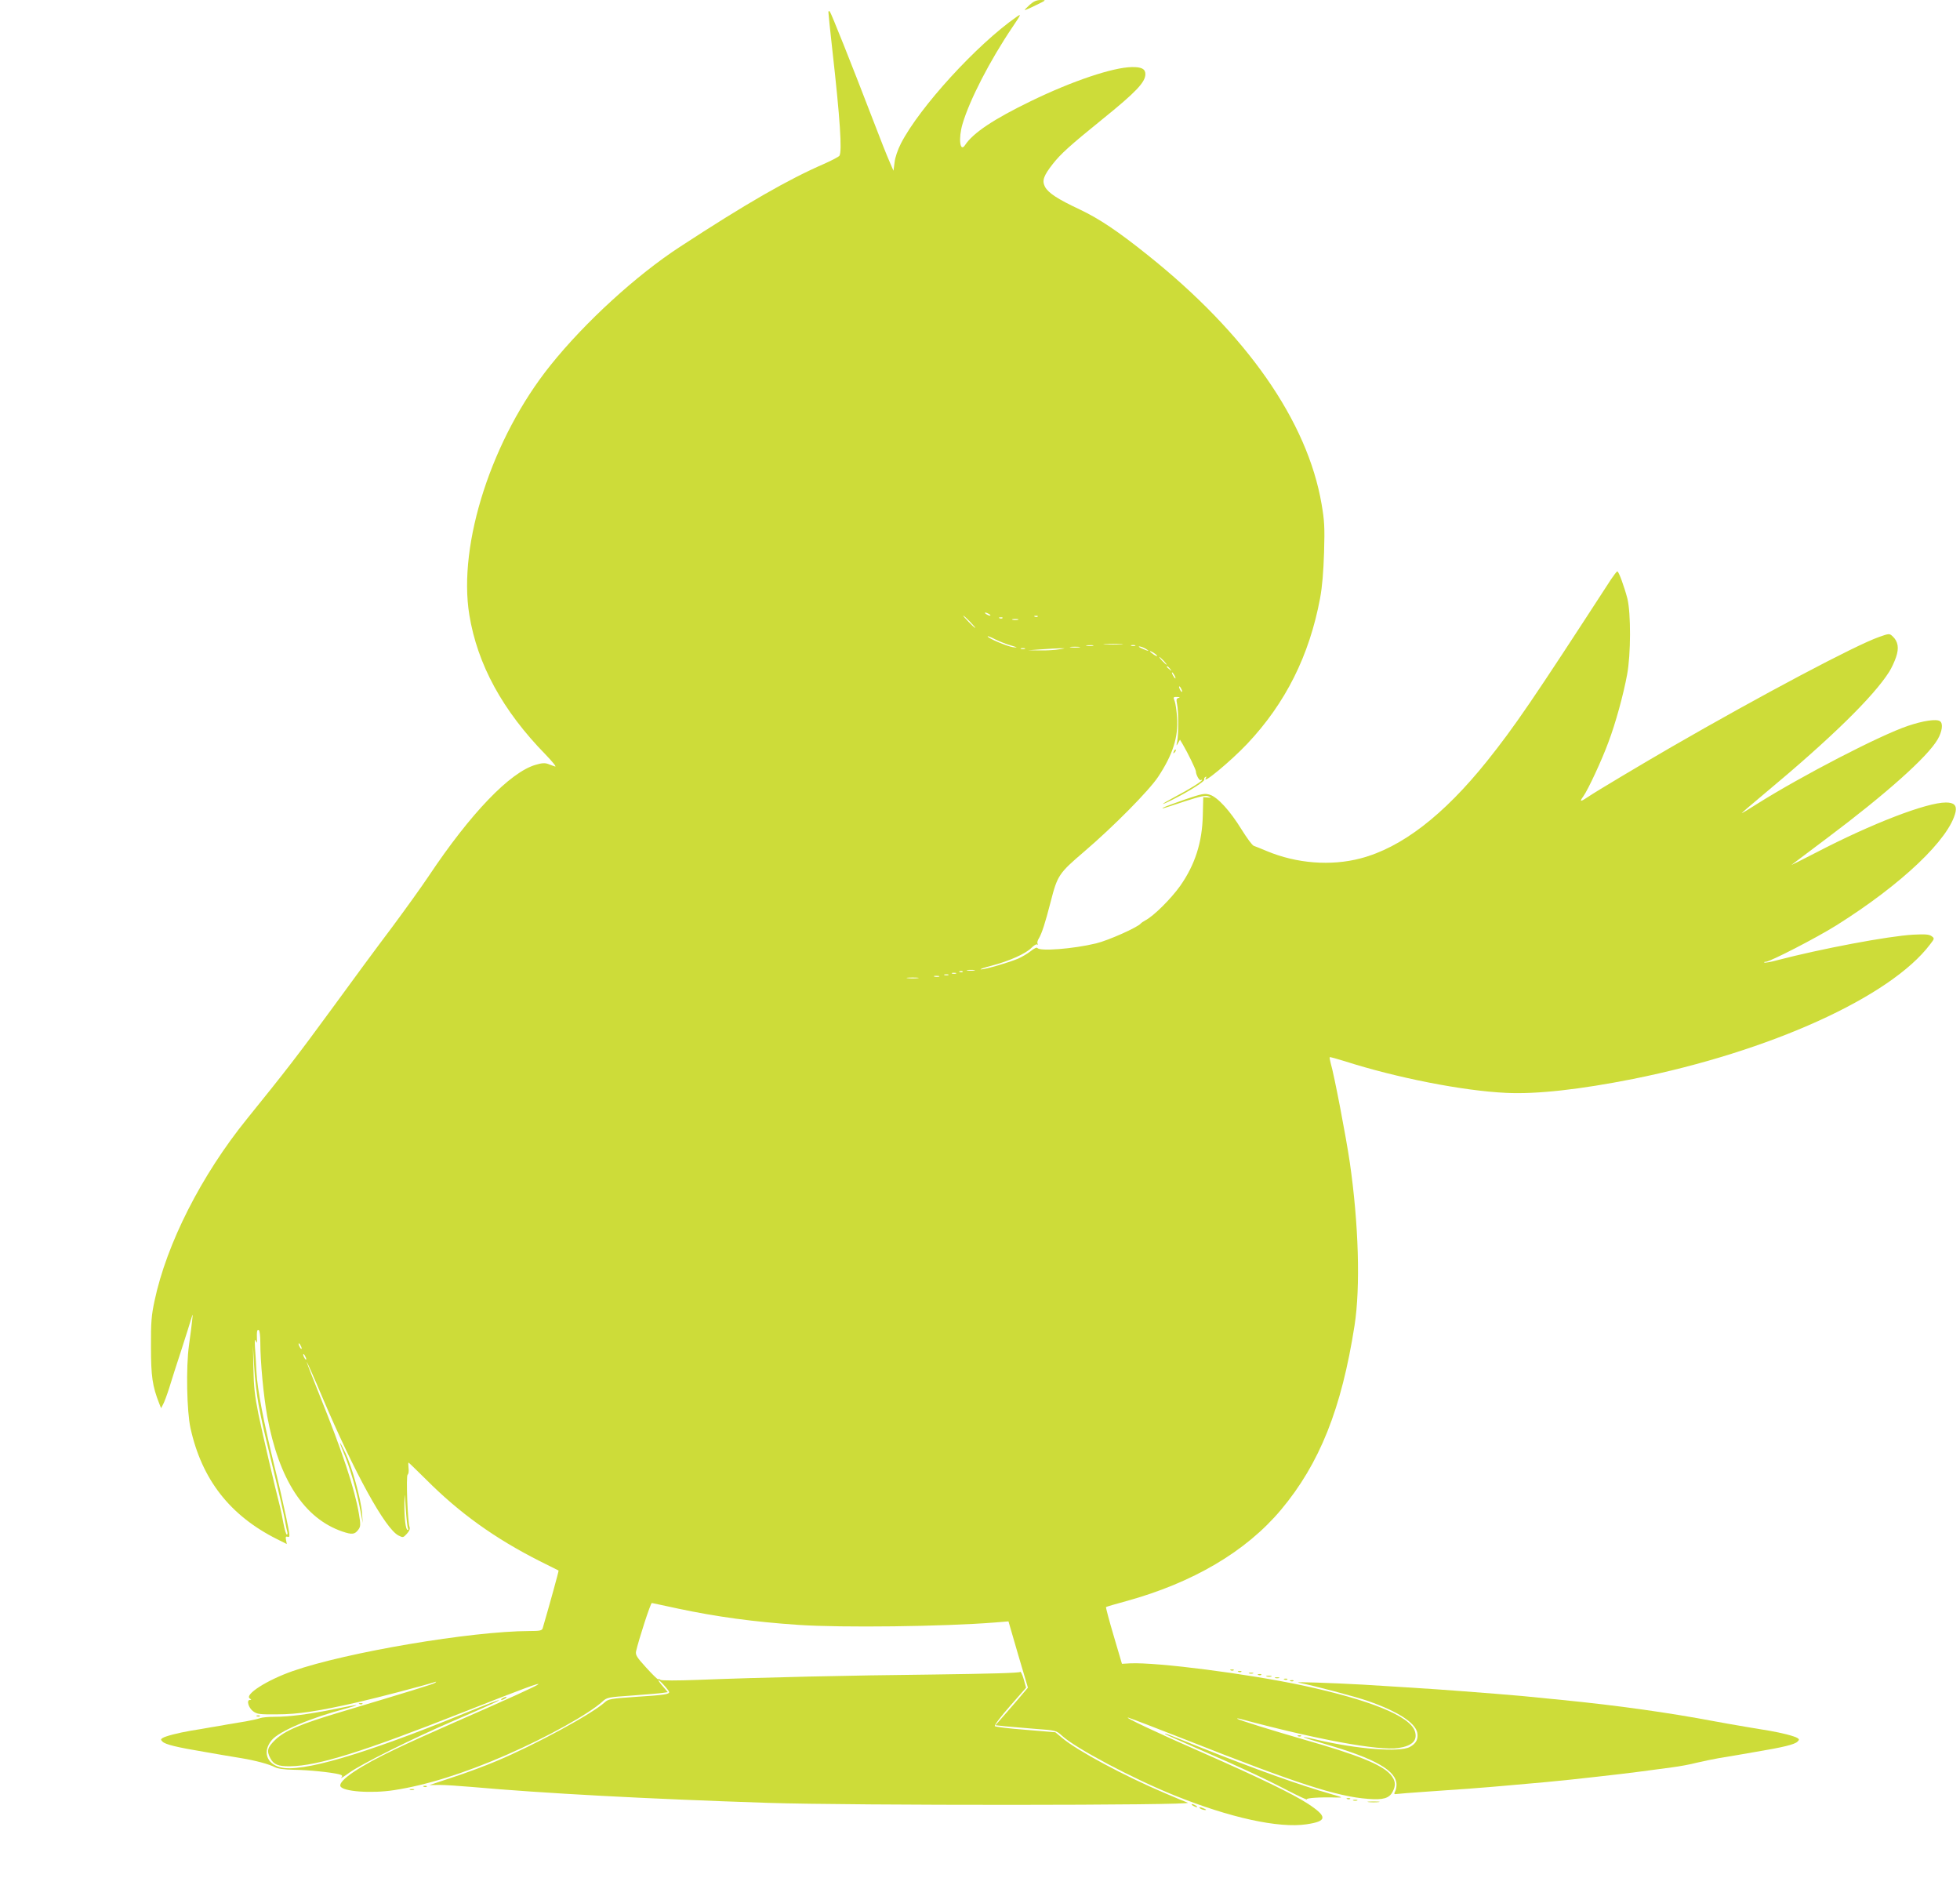 <?xml version="1.0" standalone="no"?>
<!DOCTYPE svg PUBLIC "-//W3C//DTD SVG 20010904//EN"
 "http://www.w3.org/TR/2001/REC-SVG-20010904/DTD/svg10.dtd">
<svg version="1.0" xmlns="http://www.w3.org/2000/svg"
 width="1280pt" height="1238pt" viewBox="0 0 1280 1238"
 preserveAspectRatio="xMidYMid meet">
<g transform="translate(0,1238) scale(0.1,-0.1)"
fill="#cddc39" stroke="none">
<path d="M6725 12349 c-20 -18 -34 -33 -33 -35 2 -1 35 13 73 32 69 33 69 34
33 34 -28 0 -47 -8 -73 -31z"/>
<path d="M5410 12300 c0 -8 11 -116 25 -240 52 -462 65 -668 47 -697 -5 -7
-49 -30 -98 -52 -236 -102 -514 -262 -944 -543 -284 -185 -621 -493 -845 -773
-381 -474 -606 -1166 -530 -1630 53 -324 217 -625 499 -913 44 -46 72 -80 61
-77 -11 4 -32 11 -47 17 -19 7 -41 6 -80 -6 -167 -48 -425 -317 -698 -726 -46
-69 -154 -219 -240 -335 -87 -115 -265 -356 -395 -535 -219 -299 -298 -402
-553 -717 -297 -367 -524 -814 -603 -1188 -20 -94 -24 -138 -23 -300 0 -192 9
-255 54 -370 l12 -30 13 25 c8 14 26 63 41 110 14 47 50 159 80 250 29 91 58
181 63 200 11 35 11 35 6 -10 -2 -25 -12 -99 -21 -165 -20 -145 -14 -431 10
-540 74 -336 258 -571 565 -725 l64 -32 -5 26 c-4 22 -2 25 12 21 15 -5 14 8
-11 127 -15 73 -48 219 -74 323 -75 308 -114 512 -120 625 -3 58 -7 132 -10
165 -2 41 -1 54 5 40 8 -17 9 -16 8 10 -2 50 1 67 12 60 6 -3 10 -39 10 -78 0
-130 21 -350 45 -484 77 -415 241 -667 490 -753 65 -22 82 -20 106 13 14 20
15 31 3 102 -28 165 -107 403 -255 770 -48 120 -87 220 -86 222 2 1 48 -102
102 -230 210 -494 410 -858 497 -903 30 -15 31 -15 55 11 16 17 22 32 18 43
-13 32 -24 336 -13 343 6 4 9 23 6 43 -2 20 -2 36 0 36 2 0 53 -50 114 -110
219 -220 451 -386 742 -533 67 -33 122 -61 124 -62 2 -2 -60 -227 -104 -377
-5 -15 -18 -18 -87 -18 -379 -1 -1195 -139 -1544 -261 -172 -60 -320 -156
-281 -180 11 -7 11 -9 0 -9 -24 0 -9 -52 21 -74 26 -19 42 -21 155 -20 140 0
274 21 532 80 127 29 421 106 497 130 15 5 15 4 3 -5 -15 -9 -164 -55 -615
-190 -265 -79 -365 -122 -427 -181 -52 -50 -58 -72 -33 -120 22 -42 51 -54
130 -53 183 3 469 92 1130 353 383 151 505 196 490 182 -11 -11 -182 -89 -550
-250 -137 -60 -308 -137 -378 -171 -235 -111 -378 -207 -364 -244 13 -35 202
-49 350 -26 210 32 454 108 732 229 270 118 540 268 630 350 29 27 37 28 195
39 91 7 180 14 198 17 l33 5 -30 35 c-17 19 -31 38 -31 42 1 10 70 -66 70 -77
0 -14 -33 -19 -220 -31 -160 -11 -177 -14 -200 -35 -83 -76 -456 -279 -710
-385 -68 -29 -194 -76 -280 -104 l-156 -52 66 1 c36 0 130 -6 210 -13 471 -42
1143 -78 1935 -104 544 -18 2799 -17 2742 1 -6 2 -75 30 -151 63 -268 114
-569 276 -667 358 l-47 39 -193 16 c-106 8 -197 19 -202 24 -5 5 39 63 98 130
l106 121 -16 57 c-9 31 -20 52 -23 46 -5 -7 -199 -12 -567 -17 -555 -6 -1098
-18 -1540 -35 -128 -5 -235 -5 -241 0 -6 5 -13 7 -16 4 -2 -3 -37 31 -77 75
-63 69 -72 84 -67 108 17 75 95 317 103 315 4 -1 82 -17 173 -37 251 -53 490
-86 785 -106 281 -19 948 -11 1285 16 l86 7 63 -217 64 -216 -36 -42 c-20 -24
-67 -79 -106 -123 l-70 -80 62 -7 c34 -3 123 -11 199 -17 136 -10 136 -10 175
-46 89 -81 463 -280 735 -389 360 -145 679 -215 860 -188 136 20 139 49 10
134 -98 64 -321 172 -687 333 -301 132 -528 239 -485 229 14 -4 185 -69 380
-146 716 -283 981 -369 1185 -384 98 -8 138 4 160 47 23 43 18 75 -15 113 -57
64 -215 128 -560 226 -199 57 -433 130 -440 137 -3 3 6 3 20 -1 503 -135 905
-209 1032 -190 92 14 127 50 108 110 -33 99 -292 204 -735 299 -358 76 -946
152 -1124 144 l-54 -3 -54 183 c-30 101 -52 185 -50 187 2 3 61 20 131 39 436
120 783 324 1012 597 252 301 395 659 480 1203 39 250 27 664 -31 1065 -24
164 -102 572 -125 649 -5 19 -8 36 -6 38 2 2 46 -10 97 -26 340 -109 774 -194
1054 -207 198 -10 484 22 831 91 893 179 1681 536 1939 879 29 37 29 39 10 53
-16 12 -41 14 -120 10 -163 -9 -607 -93 -889 -167 -43 -12 -81 -18 -84 -15 -3
3 1 5 10 5 27 0 332 157 461 238 427 268 738 564 778 740 9 43 -10 62 -63 62
-126 0 -483 -137 -848 -327 -91 -47 -163 -83 -160 -80 3 2 106 80 230 173 388
291 657 531 724 646 30 52 37 105 15 119 -23 16 -110 3 -210 -31 -181 -61
-692 -325 -987 -511 -51 -33 -95 -59 -98 -59 -2 0 64 57 148 127 435 362 712
633 816 797 14 22 34 65 44 94 21 61 14 104 -23 138 -20 18 -22 18 -87 -5
-153 -53 -777 -384 -1357 -719 -190 -110 -494 -291 -542 -324 -53 -36 -60 -35
-33 2 31 43 122 239 164 354 47 124 98 311 122 441 25 134 25 401 2 496 -21
80 -57 179 -66 178 -4 0 -22 -24 -41 -52 -514 -792 -628 -959 -810 -1187 -284
-354 -558 -565 -826 -635 -194 -51 -418 -33 -610 47 -38 16 -78 32 -87 35 -10
3 -45 51 -80 107 -75 122 -157 212 -208 227 -33 10 -50 7 -161 -31 -68 -24
-131 -47 -139 -52 -19 -12 -25 -14 142 41 99 32 132 39 150 31 22 -9 22 -9 -6
-7 l-28 2 -3 -120 c-4 -176 -51 -322 -148 -460 -60 -84 -173 -197 -228 -225
-13 -7 -26 -16 -29 -20 -18 -24 -212 -111 -292 -130 -149 -36 -369 -53 -383
-30 -4 6 -22 -3 -43 -20 -20 -16 -57 -38 -82 -49 -58 -25 -216 -71 -244 -71
-11 1 21 12 72 25 114 30 221 78 258 116 15 15 32 26 37 22 6 -3 7 -1 3 5 -4
6 0 22 8 34 19 31 42 101 77 238 45 175 53 187 219 329 192 164 423 398 483
488 96 145 133 260 124 388 -3 44 -10 93 -16 108 -10 25 -9 27 17 26 17 -1 21
-3 9 -6 -15 -4 -16 -11 -10 -41 10 -47 10 -196 1 -242 -7 -32 -6 -33 5 -13
l13 23 18 -30 c33 -56 86 -165 86 -177 0 -22 23 -62 31 -57 5 3 9 3 9 1 0 -9
-87 -63 -175 -109 -105 -56 -107 -65 -3 -12 100 51 199 114 193 124 -3 5 0 12
6 16 8 5 9 3 4 -6 -32 -52 162 109 270 223 250 265 406 576 476 951 14 76 22
172 26 301 5 163 2 207 -16 312 -92 542 -490 1112 -1134 1626 -197 158 -317
238 -445 299 -147 69 -206 108 -228 149 -20 40 -9 71 51 148 53 67 110 119
325 293 218 176 280 241 280 294 0 34 -25 47 -88 46 -124 -2 -387 -90 -657
-221 -244 -118 -381 -209 -433 -289 -33 -50 -44 45 -16 139 46 156 178 413
326 632 58 86 59 89 27 67 -261 -182 -634 -591 -755 -826 -21 -41 -39 -93 -42
-125 l-7 -54 -26 60 c-15 33 -64 157 -109 275 -141 367 -272 695 -281 705 -6
5 -9 3 -9 -5z m1050 -3930 c8 -5 11 -10 5 -10 -5 0 -17 5 -25 10 -8 5 -10 10
-5 10 6 0 17 -5 25 -10z m-125 -50 c21 -22 37 -40 34 -40 -3 0 -23 18 -44 40
-21 22 -37 40 -34 40 3 0 23 -18 44 -40z m442 34 c-3 -3 -12 -4 -19 -1 -8 3
-5 6 6 6 11 1 17 -2 13 -5z m-230 -10 c-3 -3 -12 -4 -19 -1 -8 3 -5 6 6 6 11
1 17 -2 13 -5z m101 -11 c-10 -2 -26 -2 -35 0 -10 3 -2 5 17 5 19 0 27 -2 18
-5z m-45 -168 c44 -13 46 -15 13 -11 -37 5 -166 59 -166 71 0 3 23 -6 50 -20
28 -14 74 -32 103 -40z m720 8 c-29 -2 -77 -2 -105 0 -29 2 -6 3 52 3 58 0 81
-1 53 -3z m-185 -10 c-10 -2 -28 -2 -40 0 -13 2 -5 4 17 4 22 1 32 -1 23 -4z
m275 0 c-7 -2 -19 -2 -25 0 -7 3 -2 5 12 5 14 0 19 -2 13 -5z m-365 -10 c-16
-2 -40 -2 -55 0 -16 2 -3 4 27 4 30 0 43 -2 28 -4z m432 -8 c33 -19 21 -19
-21 0 -19 8 -27 14 -19 14 8 0 26 -6 40 -14z m-787 -2 c-7 -2 -19 -2 -25 0 -7
3 -2 5 12 5 14 0 19 -2 13 -5z m222 -3 c-27 -5 -84 -8 -125 -7 l-75 1 85 6
c47 3 103 7 125 7 37 0 36 0 -10 -7z m641 -41 c3 -6 -5 -3 -20 6 -14 10 -26
19 -26 22 0 7 39 -17 46 -28z m44 -34 c13 -14 21 -25 18 -25 -2 0 -15 11 -28
25 -13 14 -21 25 -18 25 2 0 15 -11 28 -25z m41 -52 c13 -16 12 -17 -3 -4 -10
7 -18 15 -18 17 0 8 8 3 21 -13z m29 -43 c6 -11 8 -20 6 -20 -3 0 -10 9 -16
20 -6 11 -8 20 -6 20 3 0 10 -9 16 -20z m50 -105 c0 -5 -5 -3 -10 5 -5 8 -10
20 -10 25 0 6 5 3 10 -5 5 -8 10 -19 10 -25z m-1357 -1822 c-13 -2 -33 -2 -45
0 -13 2 -3 4 22 4 25 0 35 -2 23 -4z m-76 -9 c-3 -3 -12 -4 -19 -1 -8 3 -5 6
6 6 11 1 17 -2 13 -5z m-44 -11 c-7 -2 -19 -2 -25 0 -7 3 -2 5 12 5 14 0 19
-2 13 -5z m-50 -10 c-7 -2 -19 -2 -25 0 -7 3 -2 5 12 5 14 0 19 -2 13 -5z
m-60 -10 c-7 -2 -21 -2 -30 0 -10 3 -4 5 12 5 17 0 24 -2 18 -5z m-140 -10
c-18 -2 -48 -2 -65 0 -18 2 -4 4 32 4 36 0 50 -2 33 -4z m-4023 -2418 c0 -5
-5 -3 -10 5 -5 8 -10 20 -10 25 0 6 5 3 10 -5 5 -8 10 -19 10 -25z m-281 -369
c22 -113 26 -133 85 -376 53 -218 83 -350 90 -395 4 -22 9 -48 12 -57 3 -10 2
-18 -3 -18 -5 0 -14 33 -22 73 -7 39 -17 88 -22 107 -32 123 -115 479 -141
605 -24 119 -31 181 -33 300 l-3 150 8 -140 c4 -77 18 -189 29 -249z m311 299
c0 -5 -5 -3 -10 5 -5 8 -10 20 -10 25 0 6 5 3 10 -5 5 -8 10 -19 10 -25z m664
-1104 c4 -6 3 -11 -2 -11 -13 0 -22 78 -21 174 2 77 2 75 9 -36 4 -64 11 -121
14 -127z"/>
<path d="M7666 7473 c-6 -14 -5 -15 5 -6 7 7 10 15 7 18 -3 3 -9 -2 -12 -12z"/>
<path d="M2221 2958 c-1 -3 8 -27 19 -53 45 -106 87 -248 115 -395 l14 -75 -5
69 c-8 92 -65 297 -108 388 -19 40 -35 70 -35 66z"/>
<path d="M8038 1473 c7 -3 16 -2 19 1 4 3 -2 6 -13 5 -11 0 -14 -3 -6 -6z"/>
<path d="M8088 1463 c7 -3 16 -2 19 1 4 3 -2 6 -13 5 -11 0 -14 -3 -6 -6z"/>
<path d="M8158 1453 c6 -2 18 -2 25 0 6 3 1 5 -13 5 -14 0 -19 -2 -12 -5z"/>
<path d="M8218 1443 c7 -3 16 -2 19 1 4 3 -2 6 -13 5 -11 0 -14 -3 -6 -6z"/>
<path d="M8273 1433 c9 -2 23 -2 30 0 6 3 -1 5 -18 5 -16 0 -22 -2 -12 -5z"/>
<path d="M8328 1423 c6 -2 18 -2 25 0 6 3 1 5 -13 5 -14 0 -19 -2 -12 -5z"/>
<path d="M8388 1413 c7 -3 16 -2 19 1 4 3 -2 6 -13 5 -11 0 -14 -3 -6 -6z"/>
<path d="M8428 1403 c7 -3 16 -2 19 1 4 3 -2 6 -13 5 -11 0 -14 -3 -6 -6z"/>
<path d="M8480 1393 c87 -16 371 -91 454 -120 195 -68 309 -142 322 -208 7
-41 -8 -70 -49 -92 -66 -36 -347 -14 -606 47 -46 11 -85 19 -87 17 -2 -2 64
-23 147 -47 320 -93 459 -172 459 -264 0 -15 -4 -35 -10 -45 -8 -15 -5 -18 13
-15 12 2 92 8 177 14 224 15 410 29 530 40 222 19 348 31 430 40 250 27 418
47 510 60 36 5 103 14 150 20 47 6 119 19 160 30 41 10 107 23 145 30 39 6 93
15 120 20 28 5 79 14 115 20 186 31 260 49 279 68 12 12 12 15 0 23 -20 13
-103 34 -184 48 -38 6 -96 16 -127 21 -100 17 -181 31 -228 40 -302 57 -635
104 -1000 140 -245 25 -302 30 -430 40 -369 29 -385 30 -870 60 -197 11 -455
20 -420 13z"/>
<path d="M3280 1290 c-8 -5 -10 -10 -5 -10 6 0 17 5 25 10 8 5 11 10 5 10 -5
0 -17 -5 -25 -10z"/>
<path d="M3025 1189 c-652 -266 -1061 -385 -1194 -349 -92 24 -117 105 -56
178 48 58 253 145 488 207 37 10 66 19 64 21 -1 2 -66 -10 -144 -26 -170 -34
-293 -50 -390 -50 -40 0 -82 -4 -95 -9 -13 -5 -54 -14 -93 -21 -38 -6 -92 -15
-120 -20 -27 -5 -77 -14 -110 -19 -33 -6 -91 -16 -130 -22 -81 -14 -164 -35
-184 -48 -12 -8 -12 -11 0 -23 19 -19 93 -37 279 -68 36 -6 88 -15 115 -20 28
-5 82 -14 120 -20 91 -15 182 -39 220 -59 20 -10 61 -16 125 -17 93 -1 238
-16 293 -29 23 -6 26 -10 15 -23 -7 -8 16 6 52 32 74 55 422 228 680 339 368
158 404 184 65 46z"/>
<path d="M2348 1253 c7 -3 16 -2 19 1 4 3 -2 6 -13 5 -11 0 -14 -3 -6 -6z"/>
<path d="M1678 1173 c7 -3 16 -2 19 1 4 3 -2 6 -13 5 -11 0 -14 -3 -6 -6z"/>
<path d="M7610 1057 c3 -3 93 -43 200 -90 290 -126 449 -200 597 -277 74 -38
131 -65 128 -59 -6 9 86 15 190 12 49 -1 49 -1 -34 23 -196 55 -502 165 -856
306 -234 94 -231 93 -225 85z"/>
<path d="M8478 1043 c7 -3 16 -2 19 1 4 3 -2 6 -13 5 -11 0 -14 -3 -6 -6z"/>
<path d="M2768 713 c7 -3 16 -2 19 1 4 3 -2 6 -13 5 -11 0 -14 -3 -6 -6z"/>
<path d="M2678 693 c6 -2 18 -2 25 0 6 3 1 5 -13 5 -14 0 -19 -2 -12 -5z"/>
<path d="M8798 633 c7 -3 16 -2 19 1 4 3 -2 6 -13 5 -11 0 -14 -3 -6 -6z"/>
<path d="M8838 623 c6 -2 18 -2 25 0 6 3 1 5 -13 5 -14 0 -19 -2 -12 -5z"/>
<path d="M8938 613 c17 -2 47 -2 65 0 17 2 3 4 -33 4 -36 0 -50 -2 -32 -4z"/>
<path d="M7790 590 c8 -5 20 -10 25 -10 6 0 3 5 -5 10 -8 5 -19 10 -25 10 -5
0 -3 -5 5 -10z"/>
<path d="M7840 570 c8 -5 22 -9 30 -9 10 0 8 3 -5 9 -27 12 -43 12 -25 0z"/>
</g>
</svg>
